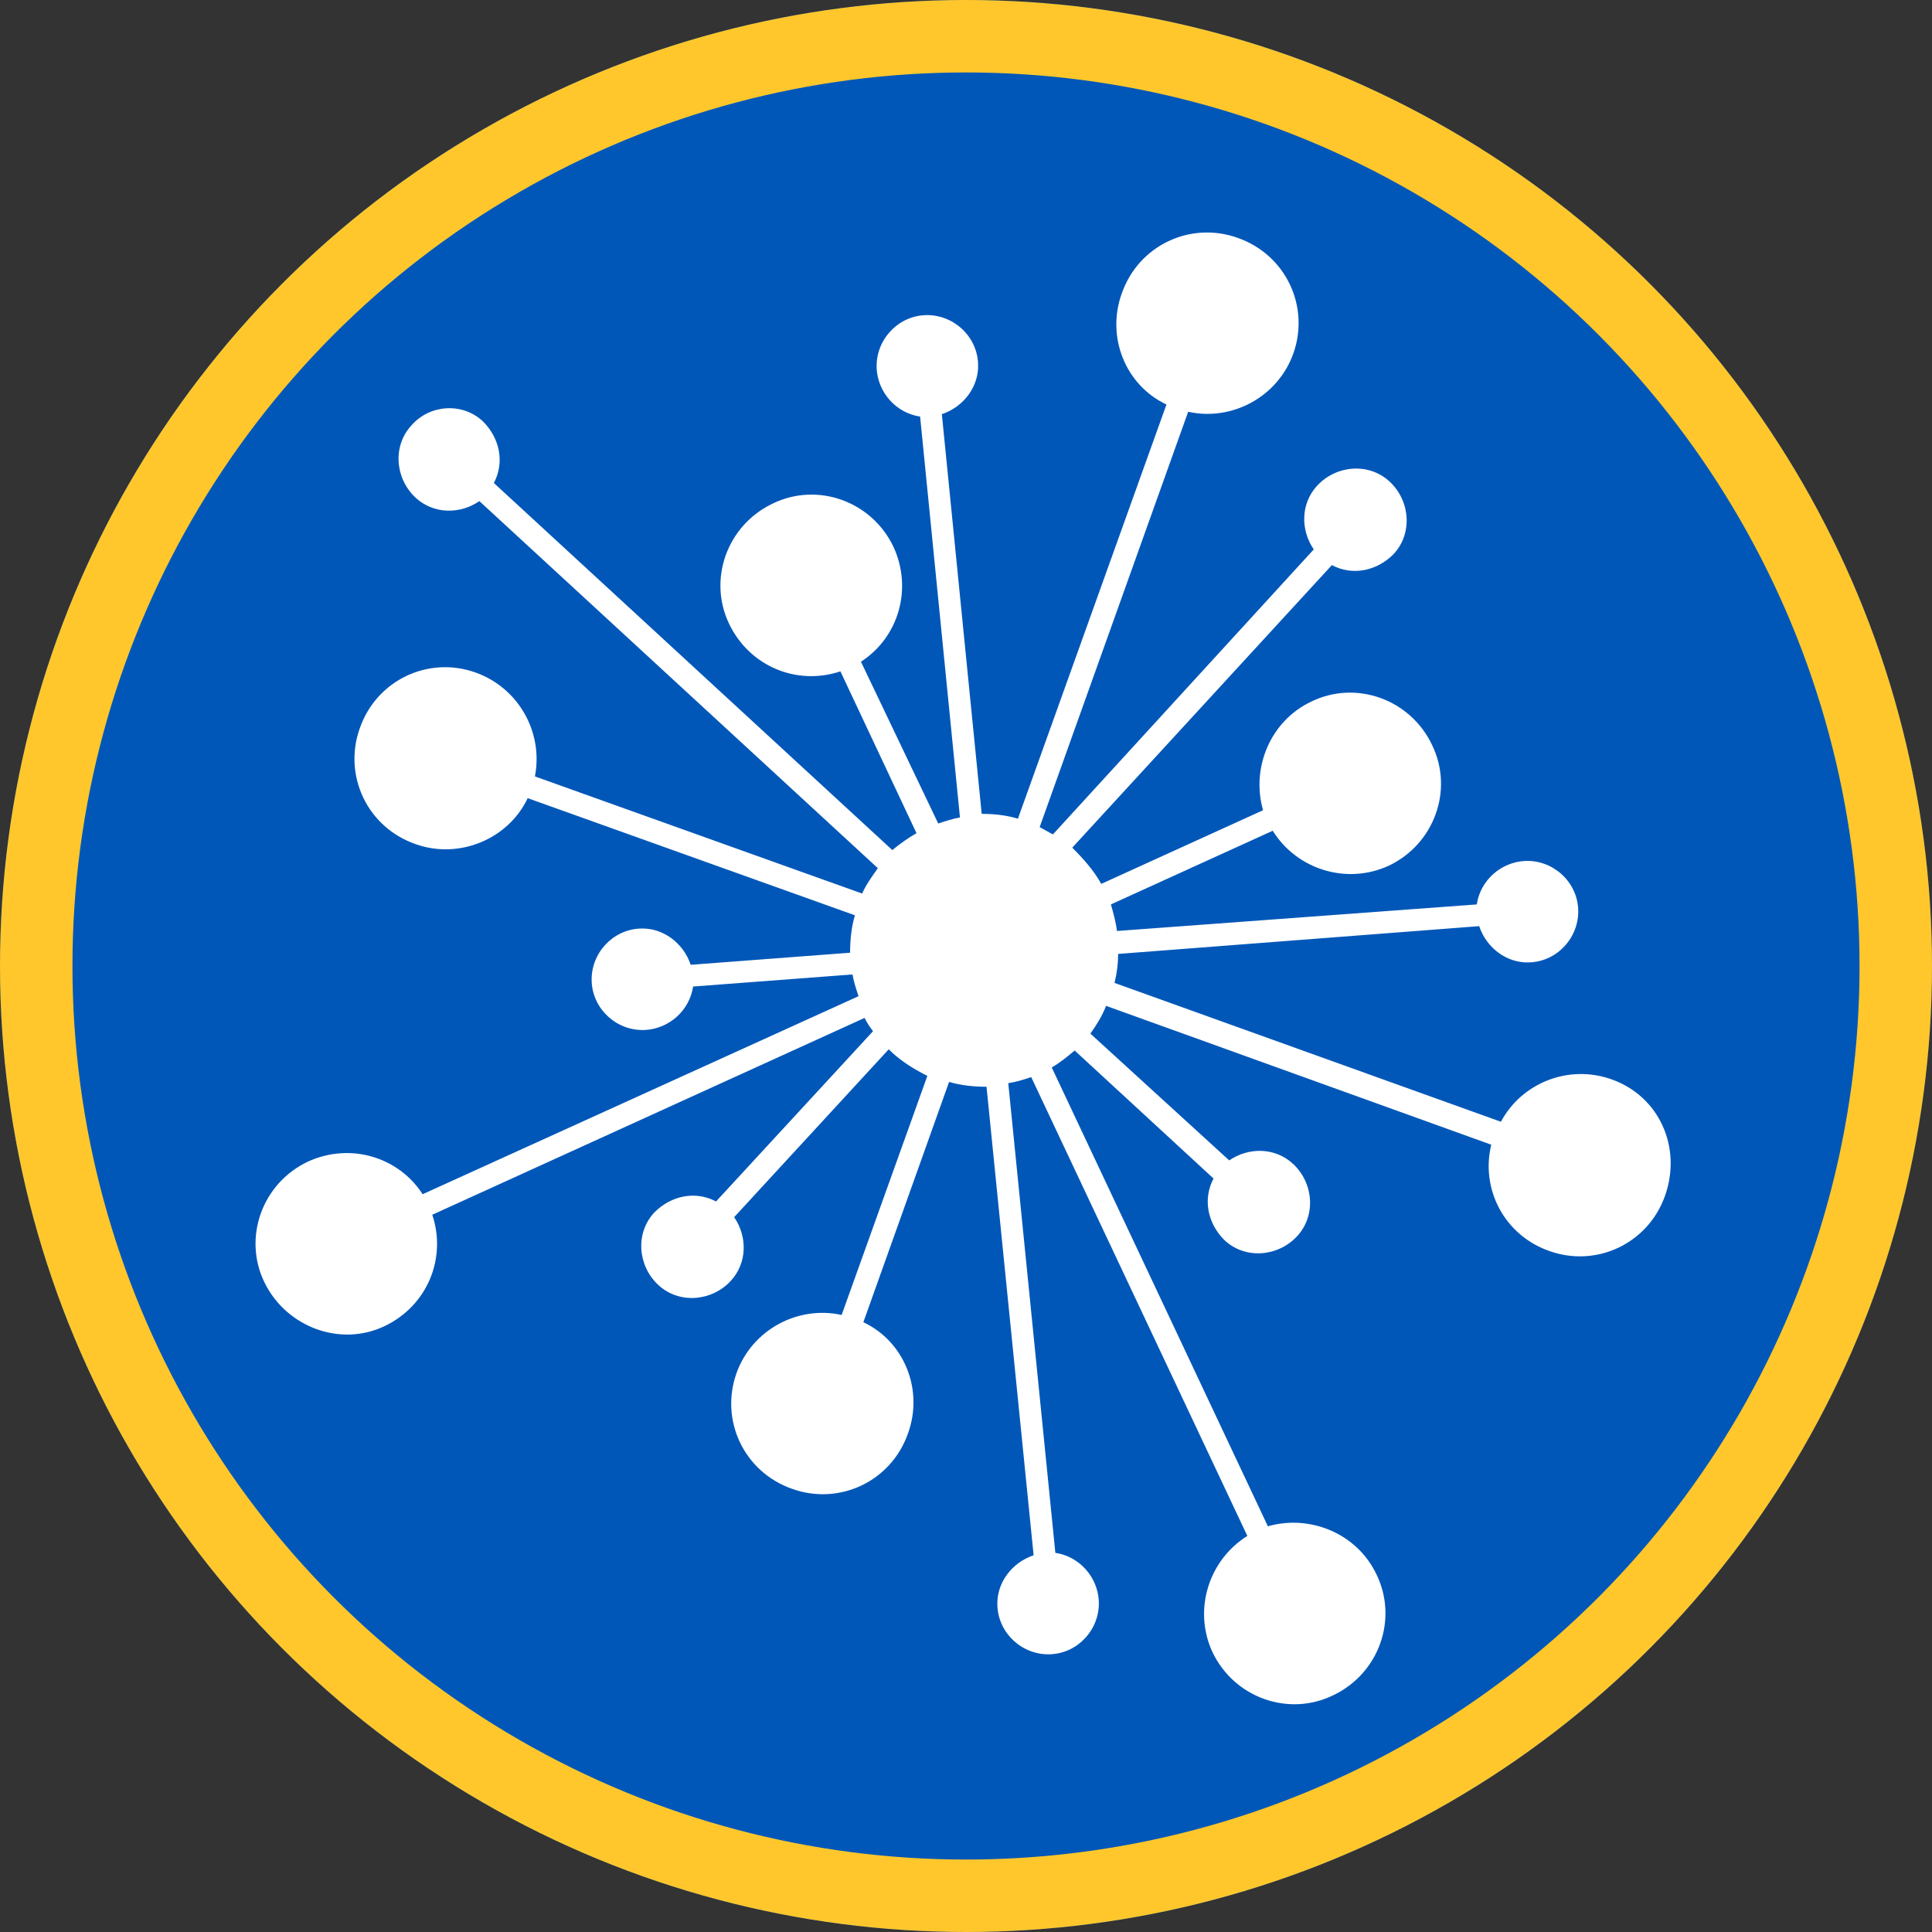 <?xml version="1.0" encoding="utf-8"?>
<!-- Generator: Adobe Illustrator 24.1.2, SVG Export Plug-In . SVG Version: 6.00 Build 0)  -->
<svg version="1.1" id="Layer_1" xmlns="http://www.w3.org/2000/svg" xmlns:xlink="http://www.w3.org/1999/xlink" x="0px" y="0px"
	 viewBox="0 0 160 160" style="enable-background:new 0 0 160 160;" xml:space="preserve">
<rect x="0" y="0" width="160" height="160" fill="#333333" stroke="none"/>
<style type="text/css">
	.st0{fill:#0057B8;}
	.st1{fill:none;stroke:#FFC72C;stroke-width:6;}
	.st2{fill:#FFFFFF;}
</style>
<g id="Group_642" transform="translate(268 -2612)">
	<g id="Ellipse_3" transform="translate(-268 2612)">
		<circle class="st0" cx="80" cy="80" r="80"/>
		<circle class="st1" cx="80" cy="80" r="77"/>
	</g>
</g>
<circle class="st0" cx="36.9" cy="126.5" r="3.2"/>
<circle class="st0" cx="57.4" cy="118.3" r="3.2"/>
<circle class="st0" cx="98.5" cy="134.8" r="3.2"/>
<circle class="st0" cx="123.1" cy="126.5" r="3.2"/>
<path class="st2" d="M133.5,89.4c-3.6-1.3-7.5,0.3-9.2,3.5l-32-11.5c0.2-0.8,0.3-1.6,0.3-2.4l29.9-2.3c0.6,1.8,2.3,3.1,4.2,3
	c2.3-0.1,4.1-2.1,4-4.4c-0.1-2.3-2.1-4.1-4.4-4c-2,0.1-3.7,1.6-4,3.6l-29.8,2.2c-0.1-0.8-0.3-1.5-0.5-2.2l13.4-6.1
	c2,3.2,6.1,4.5,9.6,2.9c3.8-1.8,5.4-6.3,3.6-10c-1.8-3.8-6.3-5.4-10-3.6c-3.4,1.6-5,5.5-4,9l-13.4,6.1c-0.6-1.1-1.5-2.1-2.4-3
	l21.5-23.4c1.7,0.9,3.7,0.5,5.1-0.9c1.6-1.7,1.4-4.4-0.3-6c-1.7-1.6-4.4-1.4-6,0.3c-1.4,1.5-1.4,3.7-0.3,5.3L87.2,69.1
	c-0.4-0.2-0.7-0.4-1.1-0.6l12.3-34.4c3.6,0.8,7.4-1.2,8.7-4.8c1.4-3.9-0.6-8.2-4.6-9.6c-3.9-1.4-8.2,0.6-9.6,4.6
	c-1.3,3.6,0.3,7.6,3.7,9.2L84.3,67.8c-1-0.3-2-0.4-3-0.4L78,34.3c1.8-0.6,3.1-2.3,3-4.2c-0.1-2.3-2.1-4.1-4.4-4
	c-2.3,0.1-4.1,2.1-4,4.4c0.1,2,1.6,3.7,3.6,4l3.3,33.2c-0.6,0.1-1.2,0.3-1.8,0.5l-6.4-13.4c3.1-2,4.3-6,2.7-9.5
	c-1.8-3.8-6.3-5.4-10-3.6c-3.8,1.8-5.4,6.3-3.6,10c1.7,3.5,5.6,5.1,9.2,3.9l6.3,13.4c-0.7,0.4-1.4,0.9-2,1.4l-33-30.4
	c0.9-1.7,0.5-3.7-0.9-5.1c-1.7-1.6-4.4-1.4-5.9,0.3c-1.6,1.7-1.4,4.4,0.3,6c1.5,1.4,3.7,1.4,5.3,0.3l33,30.4c-0.5,0.7-1,1.4-1.3,2.1
	l-27.1-9.7c0.7-3.6-1.3-7.3-4.9-8.6c-3.9-1.4-8.2,0.6-9.6,4.6c-1.4,3.9,0.6,8.2,4.6,9.6c3.6,1.3,7.7-0.4,9.3-3.8l27.1,9.7
	c-0.3,1-0.4,2.1-0.4,3.1l-13.2,1c-0.6-1.8-2.3-3.1-4.2-3c-2.3,0.1-4.1,2.1-4,4.4c0.1,2.3,2.1,4.1,4.4,4c2-0.1,3.7-1.6,4-3.6l13.2-1
	c0.1,0.6,0.3,1.2,0.5,1.8L35,98.9c-2-3.1-6-4.3-9.5-2.7c-3.8,1.8-5.4,6.3-3.6,10s6.3,5.4,10,3.6c3.5-1.7,5.1-5.6,3.9-9.2l35.8-16.3
	c0.2,0.4,0.4,0.7,0.7,1.1l-13,14.1c-1.7-0.9-3.7-0.5-5.1,0.9c-1.6,1.7-1.4,4.4,0.3,6c1.7,1.6,4.4,1.4,6-0.3c1.4-1.5,1.4-3.7,0.3-5.3
	l12.8-13.9c0.9,0.9,2,1.6,3.2,2.2l-7.1,19.8c-3.6-0.8-7.4,1.2-8.7,4.8c-1.4,3.9,0.6,8.2,4.6,9.6c3.9,1.4,8.2-0.6,9.6-4.6
	c1.3-3.6-0.3-7.6-3.7-9.2l7.1-19.9c1,0.3,2.1,0.4,3.1,0.4l3.9,38.8c-1.8,0.6-3.1,2.3-3,4.2c0.1,2.3,2.1,4.1,4.4,4
	c2.3-0.1,4.1-2.1,4-4.4c-0.1-2-1.6-3.7-3.6-4l-3.9-38.9c0.7-0.1,1.3-0.3,1.9-0.5l17.9,38c-3.2,2-4.5,6.1-2.9,9.6
	c1.8,3.8,6.3,5.4,10,3.6c3.8-1.8,5.4-6.3,3.6-10c-1.6-3.4-5.5-5-9-4l-17.9-38c0.7-0.4,1.3-0.9,1.9-1.4l11.5,10.6
	c-0.9,1.7-0.5,3.7,0.9,5.1c1.7,1.6,4.4,1.4,6-0.3s1.4-4.4-0.3-6c-1.5-1.4-3.7-1.4-5.3-0.3L90.3,85.6c0.5-0.7,1-1.5,1.3-2.3
	l31.9,11.5c-0.9,3.7,1.1,7.5,4.8,8.8c3.9,1.4,8.2-0.6,9.6-4.6S137.4,90.8,133.5,89.4z"/>
</svg>
